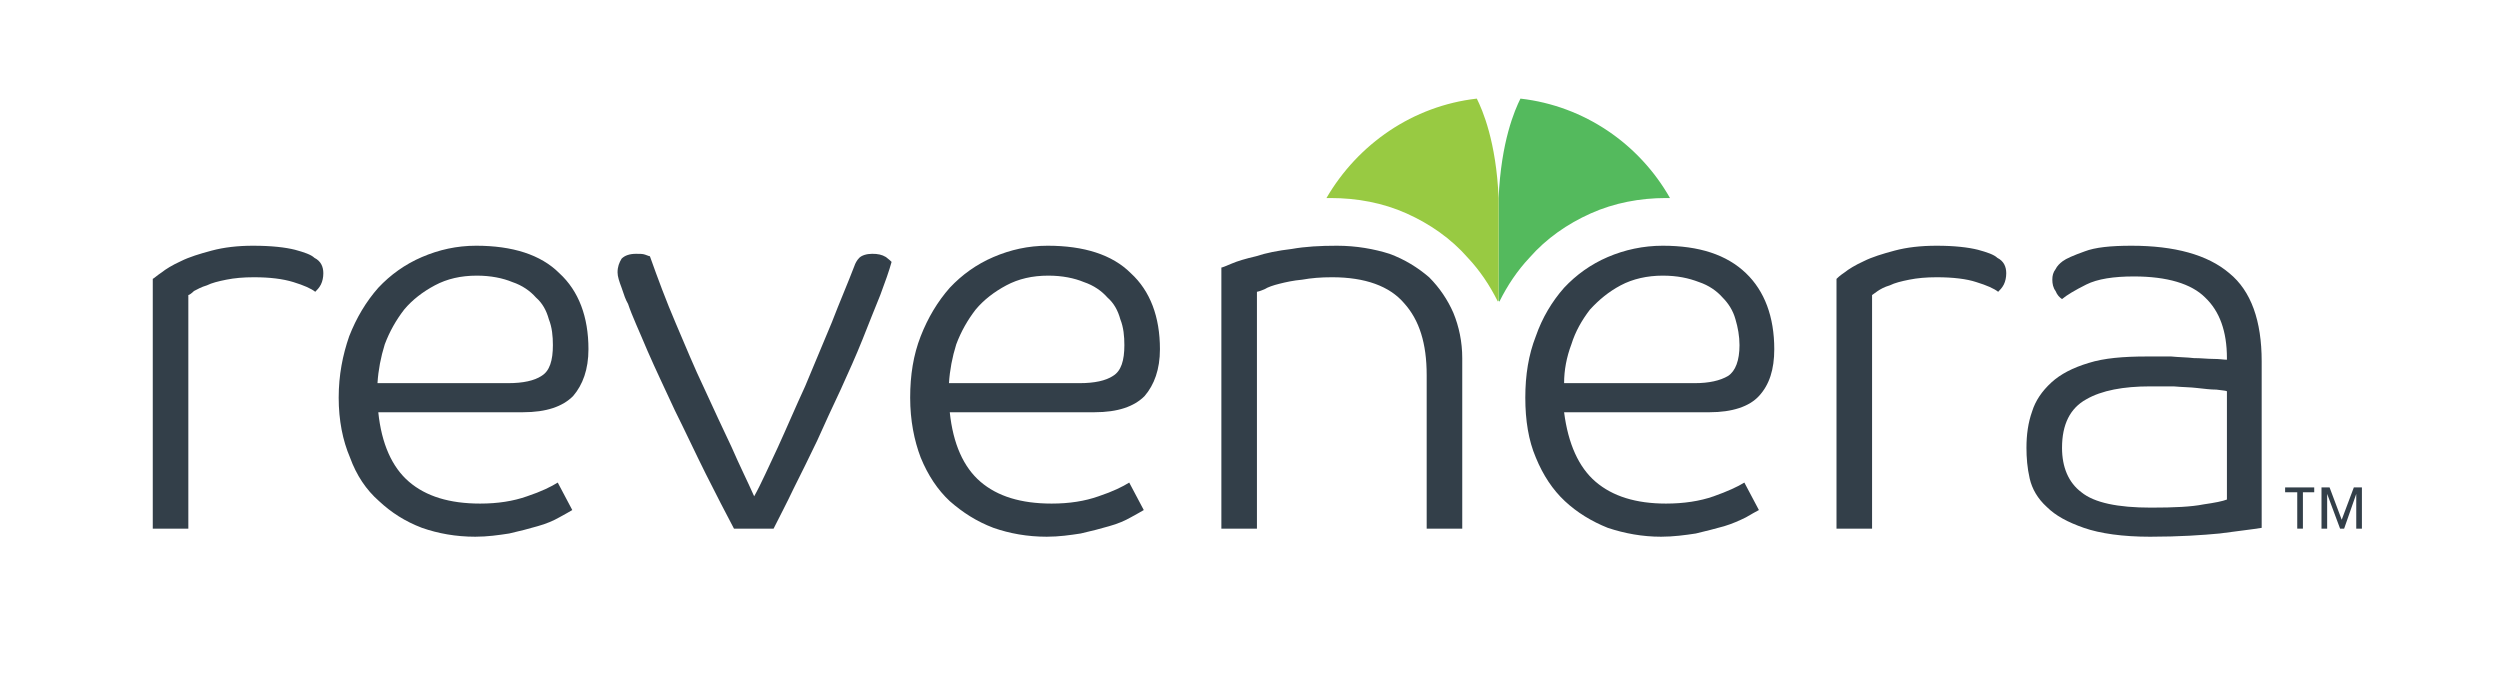 <?xml version="1.0" encoding="utf-8"?>
<!-- Generator: Adobe Illustrator 24.2.1, SVG Export Plug-In . SVG Version: 6.00 Build 0)  -->
<svg version="1.1" id="Layer_1" xmlns="http://www.w3.org/2000/svg" xmlns:xlink="http://www.w3.org/1999/xlink" x="0px" y="0px"
	 viewBox="0 0 371.14 101.42" style="enable-background:new 0 0 371.14 101.42;" xml:space="preserve">
<style type="text/css">
	.st0{fill:#333F49;}
	.st1{fill:#54BA5D;}
	.st2{fill:#98CA42;}
</style>
<path class="st0" d="M37.68,41.16c-1.56,0-2.88,0.12-4.08,0.36c-1.2,0.24-2.16,0.48-2.88,0.84c-0.84,0.24-1.44,0.6-1.92,0.84
	c-0.36,0.36-0.72,0.6-0.84,0.6v34.68h-5.28V41.4c0.24-0.12,0.6-0.48,1.32-0.96c0.6-0.48,1.56-1.08,2.88-1.68
	c1.2-0.6,2.76-1.08,4.56-1.56c1.8-0.48,3.84-0.72,6.12-0.72c2.76,0,4.8,0.24,6.24,0.6c1.32,0.36,2.4,0.72,2.88,1.2
	C47.64,38.76,48,39.6,48,40.56c0,0.6-0.12,1.2-0.36,1.68c-0.24,0.48-0.6,0.84-0.84,1.08c-0.6-0.48-1.68-0.96-3.24-1.44
	C42,41.4,40.08,41.16,37.68,41.16z"/>
<path class="st0" d="M75.48,56.88c2.16,0,3.84-0.36,4.92-1.08c1.2-0.72,1.68-2.28,1.68-4.56c0-1.32-0.12-2.64-0.6-3.84
	c-0.36-1.32-0.96-2.4-1.92-3.24c-0.84-0.96-2.04-1.8-3.48-2.28c-1.44-0.6-3.24-0.96-5.28-0.96c-2.4,0-4.44,0.48-6.24,1.44
	c-1.8,0.96-3.36,2.16-4.56,3.6c-1.2,1.56-2.16,3.24-2.88,5.16c-0.6,1.92-0.96,3.84-1.08,5.76H75.48z M56.16,61.2
	c0.48,4.68,2.04,8.16,4.56,10.32c2.52,2.16,6,3.24,10.56,3.24c2.64,0,4.92-0.36,6.96-1.08c2.16-0.72,3.6-1.44,4.56-2.04l2.16,4.08
	c-0.36,0.24-1.08,0.6-1.92,1.08c-0.84,0.48-1.92,0.96-3.24,1.32c-1.2,0.36-2.64,0.72-4.2,1.08c-1.56,0.24-3.24,0.48-5.04,0.48
	c-2.88,0-5.52-0.48-7.92-1.32c-2.52-0.96-4.56-2.28-6.36-3.96c-1.92-1.68-3.36-3.84-4.32-6.48c-1.08-2.52-1.68-5.52-1.68-8.88
	c0-3.36,0.6-6.36,1.56-9.12c1.08-2.76,2.52-5.16,4.32-7.2c1.8-1.92,3.96-3.48,6.48-4.56c2.52-1.08,5.16-1.68,8.04-1.68
	c5.4,0,9.6,1.32,12.36,4.08c2.88,2.64,4.32,6.48,4.32,11.28c0,3-0.84,5.28-2.28,6.96c-1.56,1.56-3.96,2.4-7.44,2.4H56.16z"/>
<path class="st0" d="M93.24,45.12c-0.36-0.6-0.6-1.32-0.96-2.4c-0.36-0.96-0.6-1.68-0.6-2.28c0-0.84,0.24-1.44,0.6-2.04
	c0.48-0.48,1.2-0.72,2.16-0.72c0.6,0,0.96,0,1.32,0.12s0.6,0.24,0.72,0.24c1.2,3.36,2.4,6.6,3.84,9.96c1.44,3.36,2.76,6.6,4.2,9.6
	c1.44,3.12,2.76,6,4.08,8.76c1.2,2.76,2.4,5.16,3.36,7.32c1.08-1.92,2.16-4.44,3.48-7.2c1.32-2.88,2.64-6,4.08-9.12
	c1.32-3.12,2.64-6.36,3.96-9.48c1.2-3.12,2.4-5.88,3.36-8.4c0.12-0.36,0.36-0.84,0.72-1.2c0.36-0.36,1.08-0.6,1.92-0.6
	s1.44,0.12,2.04,0.48c0.48,0.36,0.72,0.6,0.84,0.72c-0.36,1.32-0.96,3-1.68,4.92c-0.84,2.04-1.68,4.2-2.64,6.6
	c-0.96,2.4-2.04,4.8-3.24,7.44c-1.2,2.52-2.4,5.16-3.48,7.56c-1.2,2.52-2.4,4.92-3.48,7.08c-1.08,2.28-2.16,4.32-3,6h-5.88
	c-1.2-2.28-2.64-5.04-4.2-8.16s-3-6.24-4.56-9.36c-1.44-3.12-2.88-6.12-4.08-8.88C94.92,49.2,93.84,46.92,93.24,45.12z"/>
<path class="st0" d="M160.32,56.88c2.16,0,3.84-0.36,4.92-1.08c1.2-0.72,1.68-2.28,1.68-4.56c0-1.32-0.12-2.64-0.6-3.84
	c-0.36-1.32-0.96-2.4-1.92-3.24c-0.84-0.96-2.04-1.8-3.48-2.28c-1.44-0.6-3.24-0.96-5.28-0.96c-2.4,0-4.44,0.48-6.24,1.44
	c-1.8,0.96-3.36,2.16-4.56,3.6c-1.2,1.56-2.16,3.24-2.88,5.16c-0.6,1.92-0.96,3.84-1.08,5.76H160.32z M141,61.2
	c0.48,4.68,2.04,8.16,4.56,10.32c2.52,2.16,6,3.24,10.56,3.24c2.64,0,4.92-0.36,6.96-1.08c2.16-0.72,3.6-1.44,4.56-2.04l2.16,4.08
	c-0.36,0.24-1.08,0.6-1.92,1.08c-0.84,0.48-1.92,0.96-3.24,1.32c-1.2,0.36-2.64,0.72-4.2,1.08c-1.56,0.24-3.24,0.48-5.04,0.48
	c-2.88,0-5.52-0.48-7.92-1.32c-2.52-0.96-4.56-2.28-6.48-3.96c-1.8-1.68-3.24-3.84-4.32-6.48c-0.96-2.52-1.56-5.52-1.56-8.88
	c0-3.36,0.48-6.36,1.56-9.12c1.08-2.76,2.52-5.16,4.32-7.2c1.8-1.92,3.96-3.48,6.48-4.56c2.52-1.08,5.16-1.68,8.04-1.68
	c5.4,0,9.6,1.32,12.36,4.08c2.88,2.64,4.32,6.48,4.32,11.28c0,3-0.84,5.28-2.28,6.96c-1.56,1.56-3.96,2.4-7.44,2.4H141z"/>
<path class="st0" d="M211.8,78.48v-22.8c0-4.68-1.08-8.16-3.36-10.68c-2.16-2.52-5.76-3.84-10.68-3.84c-1.68,0-3.12,0.12-4.44,0.36
	c-1.32,0.12-2.4,0.36-3.36,0.6c-0.96,0.24-1.68,0.48-2.28,0.84c-0.6,0.24-0.96,0.36-1.08,0.36v35.16h-5.28V39.72
	c0.12,0,0.72-0.24,1.56-0.6c0.84-0.36,2.04-0.72,3.6-1.08c1.44-0.48,3.24-0.84,5.28-1.08c2.04-0.36,4.2-0.48,6.72-0.48
	c2.88,0,5.52,0.48,7.8,1.2c2.28,0.84,4.2,2.04,5.88,3.48c1.56,1.56,2.76,3.36,3.6,5.28c0.84,2.04,1.32,4.32,1.32,6.72v25.32H211.8z"
	/>
<path class="st0" d="M251.64,56.88c2.04,0,3.72-0.36,4.92-1.08c1.08-0.72,1.68-2.28,1.68-4.56c0-1.32-0.24-2.64-0.6-3.84
	c-0.36-1.32-1.08-2.4-1.92-3.24c-0.84-0.96-2.04-1.8-3.48-2.28c-1.56-0.6-3.24-0.96-5.4-0.96c-2.28,0-4.44,0.48-6.24,1.44
	c-1.8,0.96-3.24,2.16-4.56,3.6c-1.2,1.56-2.16,3.24-2.76,5.16c-0.72,1.92-1.08,3.84-1.08,5.76H251.64z M232.2,61.2
	c0.6,4.68,2.16,8.16,4.68,10.32c2.52,2.16,6,3.24,10.44,3.24c2.64,0,5.04-0.36,7.08-1.08s3.6-1.44,4.56-2.04l2.16,4.08
	c-0.48,0.24-1.08,0.6-1.92,1.08c-0.96,0.48-2.04,0.96-3.24,1.32c-1.32,0.36-2.64,0.72-4.2,1.08c-1.56,0.24-3.36,0.48-5.16,0.48
	c-2.76,0-5.4-0.48-7.92-1.32c-2.4-0.96-4.56-2.28-6.36-3.96c-1.8-1.68-3.24-3.84-4.32-6.48c-1.08-2.52-1.56-5.52-1.56-8.88
	c0-3.36,0.48-6.36,1.56-9.12c0.96-2.76,2.4-5.16,4.2-7.2c1.8-1.92,3.96-3.48,6.48-4.56c2.52-1.08,5.28-1.68,8.16-1.68
	c5.4,0,9.48,1.32,12.36,4.08c2.76,2.64,4.2,6.48,4.2,11.28c0,3-0.72,5.28-2.28,6.96c-1.44,1.56-3.96,2.4-7.32,2.4H232.2z"/>
<path class="st0" d="M287.52,41.16c-1.56,0-2.88,0.12-4.08,0.36s-2.16,0.48-2.88,0.84c-0.84,0.24-1.44,0.6-1.8,0.84
	c-0.48,0.36-0.84,0.6-0.84,0.6v34.68h-5.28V41.4c0.12-0.12,0.48-0.48,1.2-0.96c0.6-0.48,1.56-1.08,2.88-1.68
	c1.2-0.6,2.76-1.08,4.56-1.56c1.8-0.48,3.84-0.72,6.24-0.72c2.64,0,4.68,0.24,6.12,0.6c1.32,0.36,2.4,0.72,2.88,1.2
	c0.96,0.48,1.32,1.32,1.32,2.28c0,0.6-0.12,1.2-0.36,1.68c-0.24,0.48-0.6,0.84-0.84,1.08c-0.6-0.48-1.68-0.96-3.24-1.44
	C291.96,41.4,289.92,41.16,287.52,41.16z"/>
<path class="st0" d="M330.6,58.08c-0.24-0.12-0.84-0.12-1.56-0.24c-0.84,0-1.8-0.12-2.88-0.24c-0.96-0.12-2.16-0.12-3.48-0.24
	c-1.2,0-2.4,0-3.48,0c-3.96,0-7.2,0.6-9.48,1.92c-2.4,1.32-3.6,3.72-3.6,7.2c0,2.88,0.96,5.16,2.88,6.6
	c1.92,1.56,5.4,2.28,10.32,2.28c3.48,0,6-0.12,7.8-0.48c1.68-0.24,2.88-0.48,3.48-0.72V58.08z M316.8,41.04c-3,0-5.4,0.36-7.08,1.2
	s-2.88,1.56-3.6,2.16c-0.36-0.24-0.72-0.6-0.96-1.2c-0.36-0.48-0.48-1.08-0.48-1.68s0.12-1.08,0.48-1.56
	c0.24-0.48,0.6-0.84,1.08-1.2c0.48-0.36,1.56-0.84,3.24-1.44c1.56-0.6,3.84-0.84,6.96-0.84c6.36,0,11.28,1.32,14.52,4.08
	c3.24,2.64,4.8,7.08,4.8,13.08v24.72c-1.44,0.24-3.6,0.48-6.24,0.84c-2.52,0.24-6,0.48-10.32,0.48c-4.08,0-7.44-0.48-9.84-1.32
	c-2.4-0.84-4.2-1.8-5.52-3.12c-1.32-1.2-2.16-2.64-2.52-4.2c-0.36-1.56-0.48-3.12-0.48-4.56c0-1.92,0.24-3.72,0.84-5.4
	c0.48-1.56,1.44-3,2.88-4.32c1.32-1.2,3.12-2.16,5.52-2.88c2.28-0.72,5.16-0.96,8.64-0.96c1.2,0,2.4,0,3.6,0
	c1.2,0.12,2.4,0.12,3.36,0.24c1.08,0,2.04,0.12,2.88,0.12c0.96,0,1.56,0.12,2.04,0.12v-0.24c0-3.96-1.08-6.96-3.24-9
	C325.32,42.12,321.72,41.04,316.8,41.04z"/>
<polygon class="st0" points="343.56,73.08 341.88,73.08 341.88,78.48 341.04,78.48 341.04,73.08 339.24,73.08 339.24,72.36 
	343.56,72.36 "/>
<polygon class="st0" points="350.64,78.48 349.8,78.48 349.8,73.32 348,78.48 347.4,78.48 345.48,73.32 345.48,78.48 344.64,78.48 
	344.64,72.36 345.84,72.36 347.64,77.16 349.44,72.36 350.64,72.36 "/>
<path class="st1" d="M225.72,14.64c-0.84,1.68-2.88,6.36-3.24,14.76v15.12c0,0.12,0,0.24,0.12,0.24c1.2-2.4,2.64-4.56,4.44-6.48
	c2.52-2.88,5.64-5.04,9.12-6.6c3.48-1.56,7.32-2.28,11.16-2.28c0.24,0,0.48,0,0.6,0C243.36,21.36,235.2,15.72,225.72,14.64z"/>
<path class="st2" d="M219.24,14.64c0.84,1.68,2.88,6.36,3.24,14.76v15.12c0,0.12-0.12,0.24-0.12,0.24c-1.2-2.4-2.64-4.56-4.44-6.48
	c-2.52-2.88-5.64-5.04-9.12-6.6c-3.48-1.56-7.32-2.28-11.28-2.28c-0.12,0-0.36,0-0.6,0C201.6,21.36,209.76,15.72,219.24,14.64z"/>
</svg>
